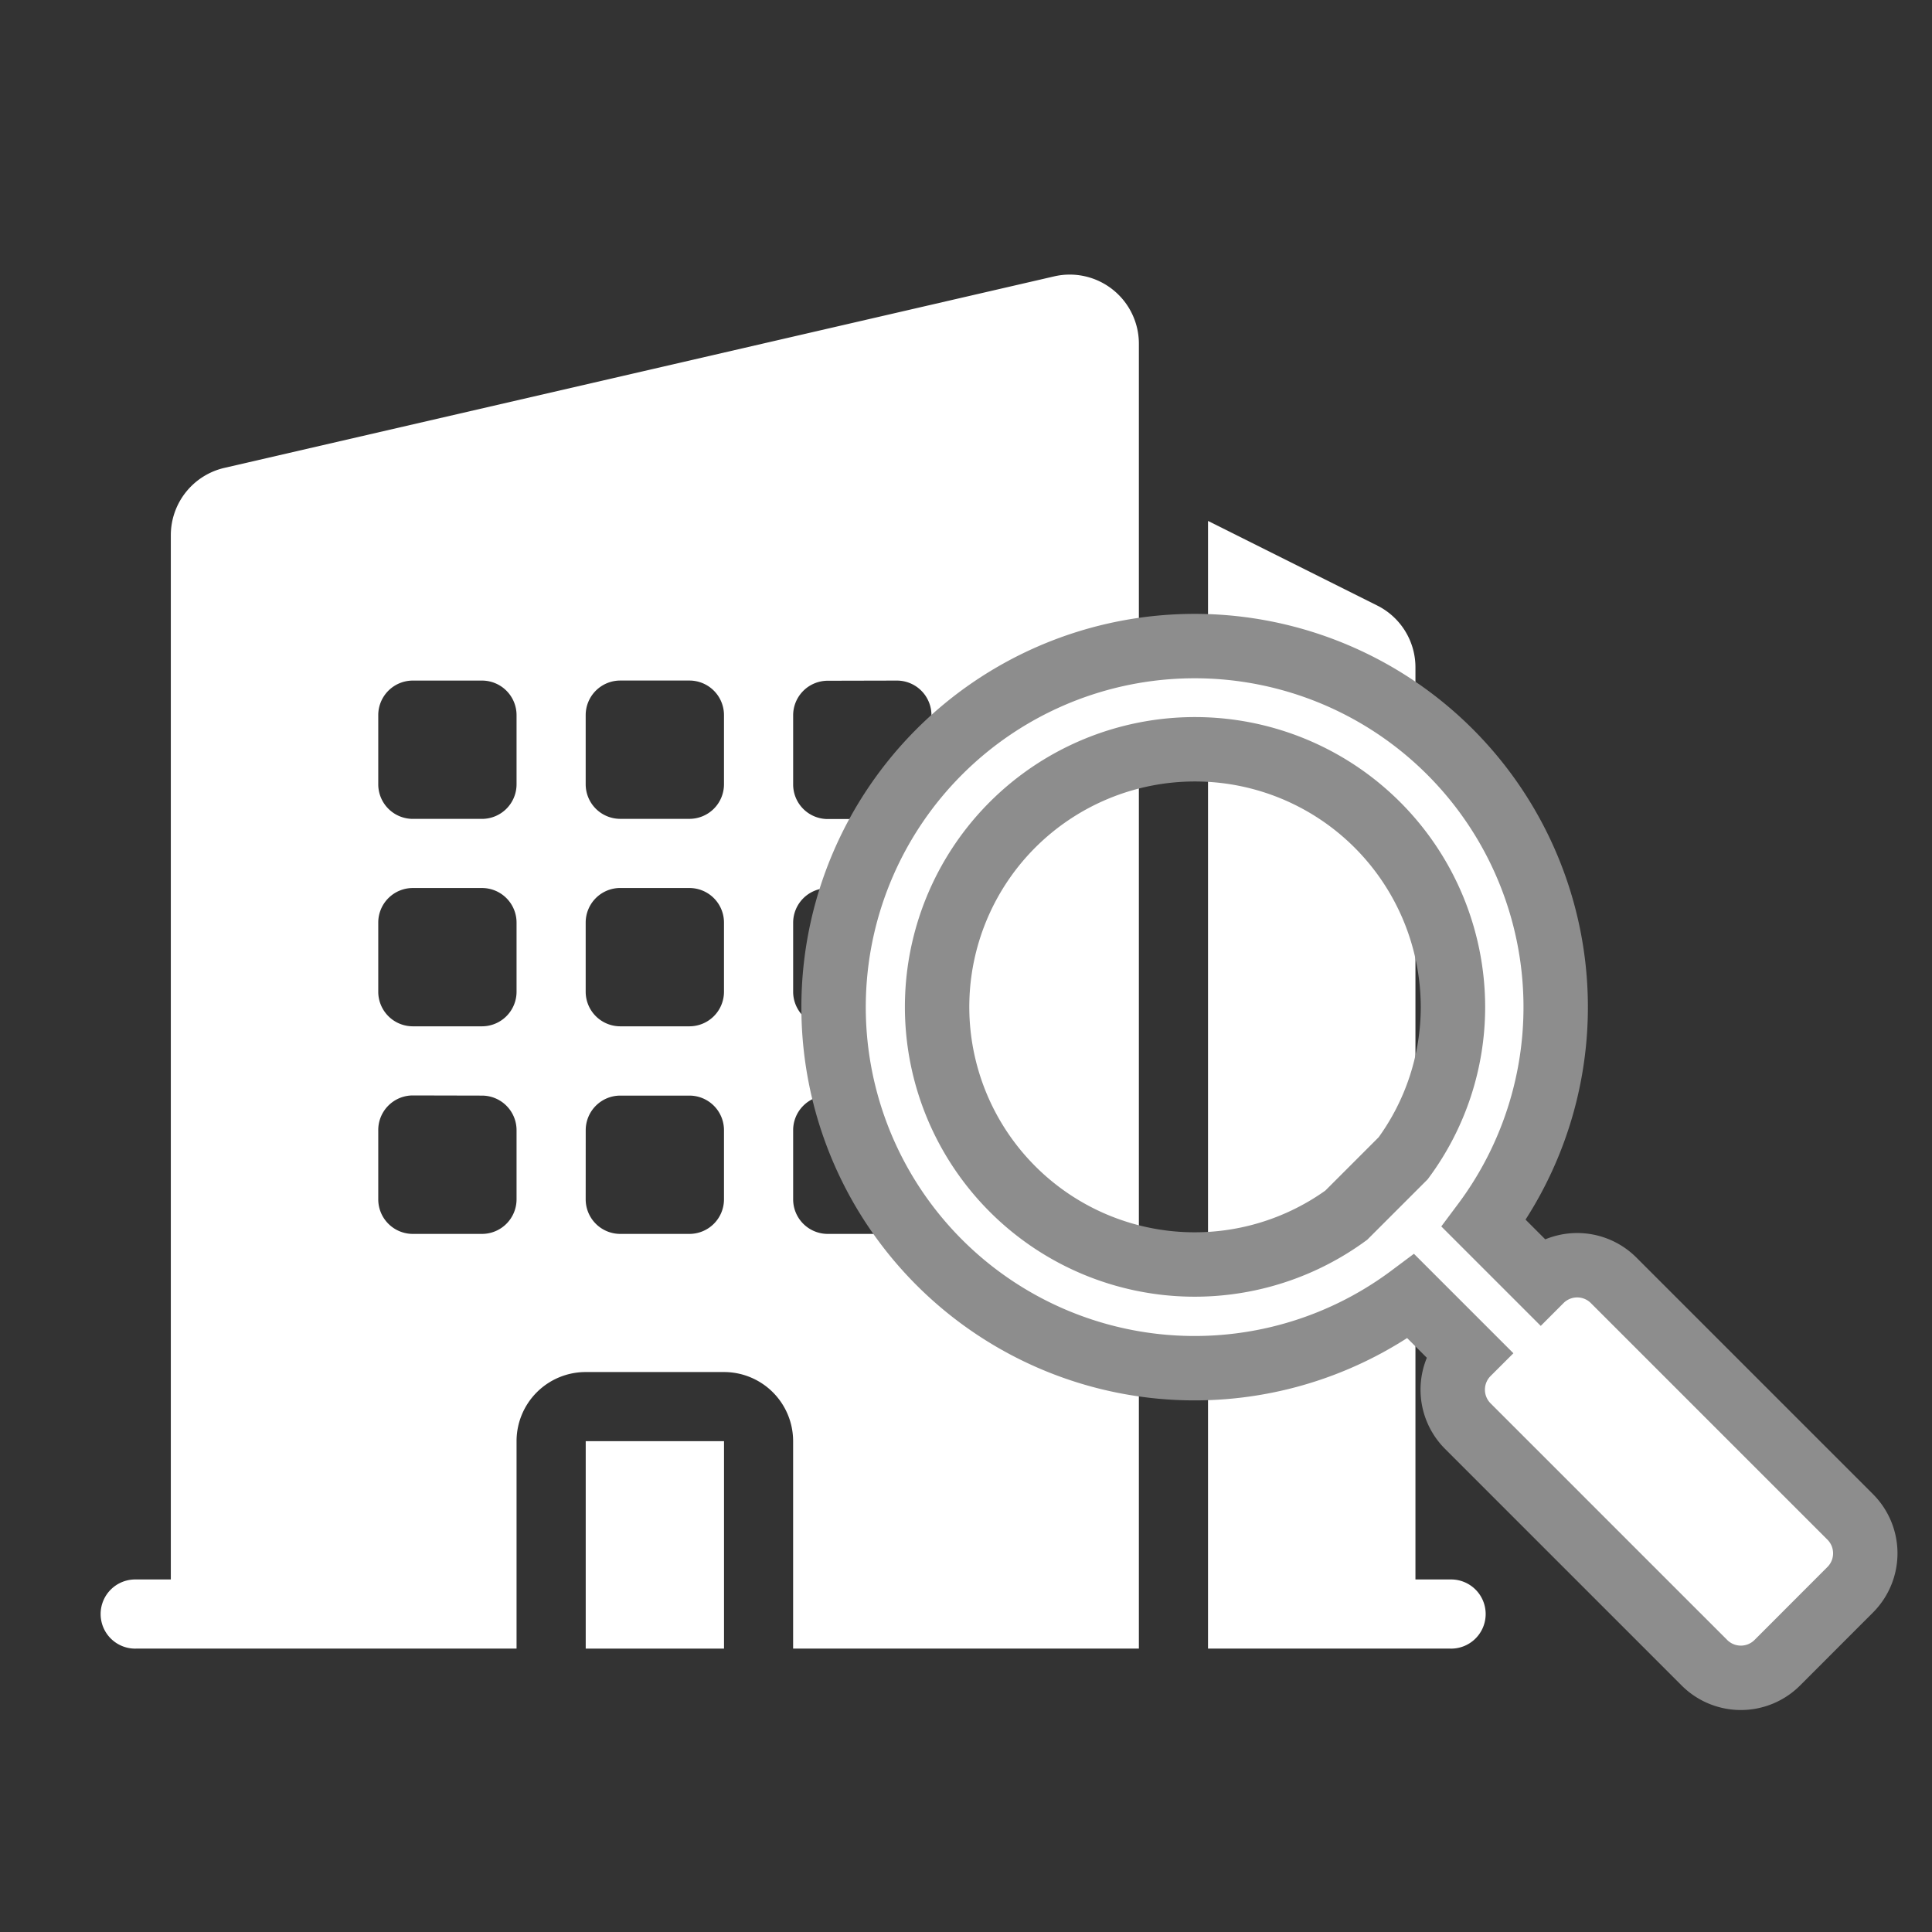 <svg xmlns="http://www.w3.org/2000/svg" width="60" height="60" viewBox="0 0 60 60">
  <rect x="0" y="0" width="60" height="60" fill="#333333" stroke="none"/>
  <g id="グループ_60648" data-name="グループ 60648" transform="translate(-402 -2911)">
    <g id="グループ_59968" data-name="グループ 59968" transform="translate(404.526 2918.895)">
      <g id="グループ_59791" data-name="グループ 59791">
        <g id="building_2_" data-name="building (2)" transform="translate(0.632 0.632)">
          <path id="パス_66283" data-name="パス 66283" d="M34.211,4.276a2.147,2.147,0,0,0-2.63-2.092L5.812,8.131a2.147,2.147,0,0,0-1.665,2.092v32.43H3.074a1.074,1.074,0,1,0,0,2.147H14.884V38.358a2.147,2.147,0,0,1,2.147-2.147h4.295a2.147,2.147,0,0,1,2.147,2.147V44.8H34.211ZM11.663,14.737a1.074,1.074,0,0,0-1.074,1.074v2.147a1.074,1.074,0,0,0,1.074,1.074h2.147a1.074,1.074,0,0,0,1.074-1.074V15.811a1.074,1.074,0,0,0-1.074-1.074Zm-1.074,7.516a1.074,1.074,0,0,1,1.074-1.074h2.147a1.074,1.074,0,0,1,1.074,1.074V24.4a1.074,1.074,0,0,1-1.074,1.074H11.663A1.074,1.074,0,0,1,10.589,24.4Zm1.074,5.368A1.074,1.074,0,0,0,10.589,28.7v2.147a1.074,1.074,0,0,0,1.074,1.074h2.147a1.074,1.074,0,0,0,1.074-1.074V28.7a1.074,1.074,0,0,0-1.074-1.074Zm5.368-11.811a1.074,1.074,0,0,1,1.074-1.074h2.147a1.074,1.074,0,0,1,1.074,1.074v2.147a1.074,1.074,0,0,1-1.074,1.074H18.105a1.074,1.074,0,0,1-1.074-1.074Zm1.074,5.368a1.074,1.074,0,0,0-1.074,1.074V24.4a1.074,1.074,0,0,0,1.074,1.074h2.147A1.074,1.074,0,0,0,21.326,24.4V22.253a1.074,1.074,0,0,0-1.074-1.074ZM17.032,28.7a1.074,1.074,0,0,1,1.074-1.074h2.147A1.074,1.074,0,0,1,21.326,28.7v2.147a1.074,1.074,0,0,1-1.074,1.074H18.105a1.074,1.074,0,0,1-1.074-1.074Zm7.516-13.958a1.074,1.074,0,0,0-1.074,1.074v2.147a1.074,1.074,0,0,0,1.074,1.074h2.147a1.074,1.074,0,0,0,1.074-1.074V15.811a1.074,1.074,0,0,0-1.074-1.074Zm-1.074,7.516a1.074,1.074,0,0,1,1.074-1.074h2.147a1.074,1.074,0,0,1,1.074,1.074V24.4a1.074,1.074,0,0,1-1.074,1.074H24.547A1.074,1.074,0,0,1,23.474,24.4Zm1.074,5.368A1.074,1.074,0,0,0,23.474,28.7v2.147a1.074,1.074,0,0,0,1.074,1.074h2.147a1.074,1.074,0,0,0,1.074-1.074V28.7a1.074,1.074,0,0,0-1.074-1.074Z" transform="translate(-2 -2.128)" fill="#fff" fill-rule="evenodd"/>
          <path id="パス_66284" data-name="パス 66284" d="M18,5.691V40.712h7.516a1.074,1.074,0,1,0,0-2.147H24.442V10.239a2.147,2.147,0,0,0-1.187-1.921Z" transform="translate(16.358 1.96)" fill="#fff"/>
          <path id="パス_66285" data-name="パス 66285" d="M13.295,25.442H9V19h4.295Z" transform="translate(6.032 17.23)" fill="#fff"/>
        </g>
        <rect id="長方形_87162" data-name="長方形 87162" width="44.211" height="44.211" fill="none"/>
      </g>
      <g id="magnifier_1_" data-name="magnifier (1)" transform="translate(23.368 12.176)">
        <g id="グループ_59892" data-name="グループ 59892" transform="translate(0 0)">
          <path id="パス_66323" data-name="パス 66323" d="M31.566,27.038l-7.347-7.347a1.6,1.6,0,0,0-2.264,0l-1.769-1.769a11.213,11.213,0,1,0-2.264,2.264l1.769,1.769a1.6,1.6,0,0,0,0,2.264l7.347,7.347a1.6,1.6,0,0,0,2.264,0L31.566,29.3A1.6,1.6,0,0,0,31.566,27.038ZM17.683,15.9l-1.769,1.769A8,8,0,0,1,5.551,5.543a8.014,8.014,0,0,1,13.678,5.664A7.914,7.914,0,0,1,17.683,15.9Z" transform="translate(0 0)" fill="#fff" stroke="#8d8d8d" stroke-width="2"/>
        </g>
      </g>
    </g>
    <rect id="長方形_87292" data-name="長方形 87292" width="60" height="60" transform="translate(402 2911)" fill="none"/>
  </g>
</svg>

